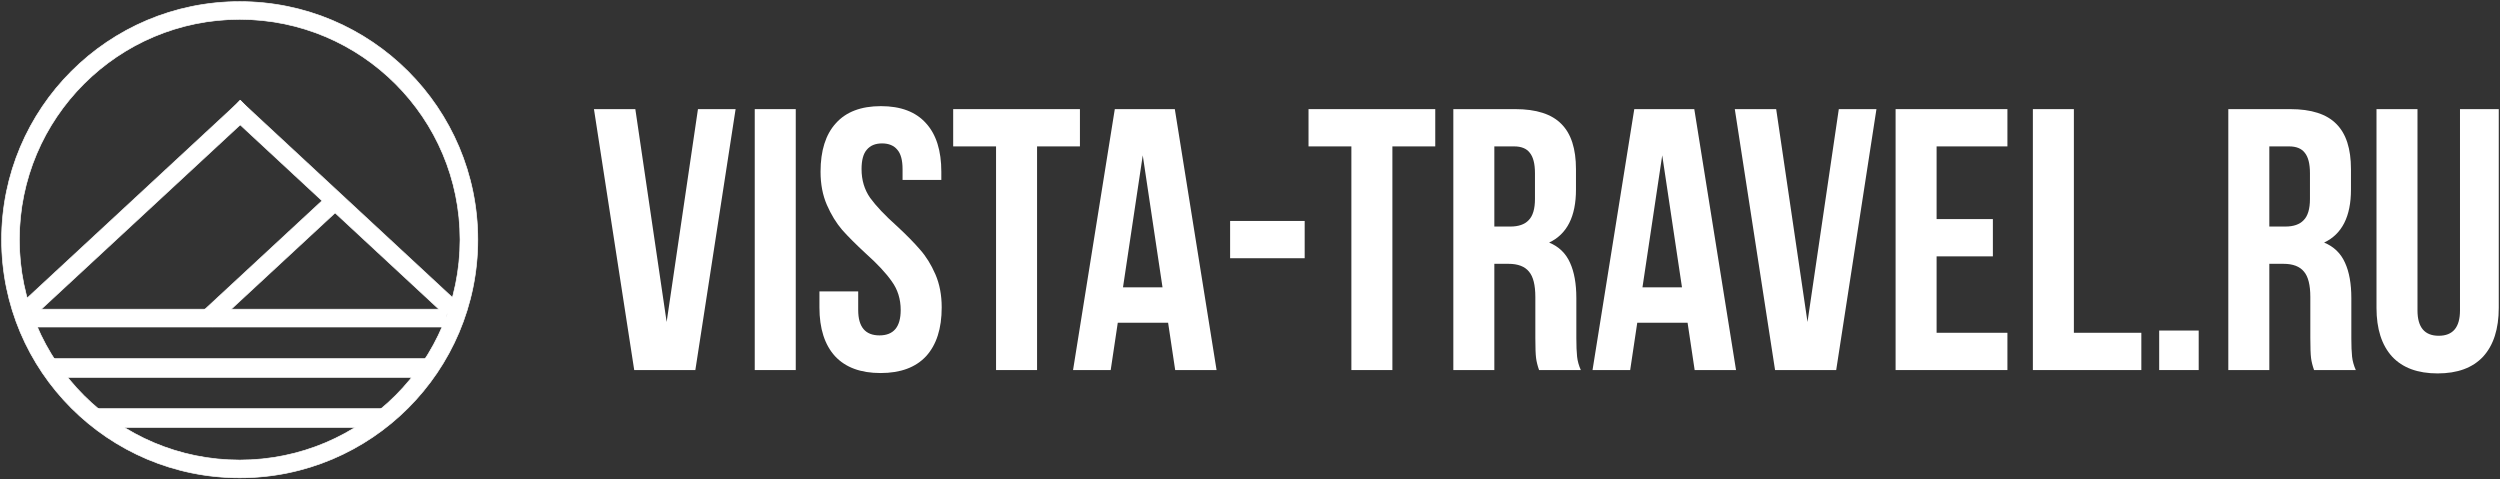 <?xml version="1.0" encoding="UTF-8"?> <svg xmlns="http://www.w3.org/2000/svg" width="1554" height="298" viewBox="0 0 1554 298" fill="none"><rect x="0" y="0" width="1554" height="298" fill="#333333" stroke="none"/><path d="M297 149C297 230.738 230.738 297 149 297C67.262 297 1 230.738 1 149C1 67.262 67.262 1 149 1C230.738 1 297 67.262 297 149ZM12.031 149C12.031 224.646 73.354 285.969 149 285.969C224.646 285.969 285.969 224.646 285.969 149C285.969 73.354 224.646 12.031 149 12.031C73.354 12.031 12.031 73.354 12.031 149Z" fill="white" stroke="white" stroke-width="0.4"></path><rect x="149.453" y="62.408" width="11.054" height="184.78" transform="rotate(47.18 149.453 62.408)" fill="white" stroke="white" stroke-width="0.4"></rect><rect x="207.211" y="118.274" width="11.054" height="112.854" transform="rotate(47.18 207.211 118.274)" fill="white" stroke="white" stroke-width="0.4"></rect><rect width="11.054" height="184.78" transform="matrix(-0.68 0.733 0.733 0.68 149.172 62.408)" fill="white" stroke="white" stroke-width="0.4"></rect><rect width="11.054" height="257.925" transform="matrix(-4.37114e-08 1 1 4.37114e-08 19.445 192.211)" fill="white" stroke="white" stroke-width="0.4"></rect><rect width="11.668" height="238.274" transform="matrix(-4.37114e-08 1 1 4.37114e-08 29.875 222.915)" fill="white" stroke="white" stroke-width="0.4"></rect><rect width="11.668" height="180.548" transform="matrix(-4.37114e-08 1 1 4.37114e-08 58.703 254.015)" fill="white" stroke="white" stroke-width="0.4"></rect><path d="M1502.71 192.954C1502.71 203.458 1507.12 208.71 1515.92 208.71C1524.73 208.71 1529.13 203.458 1529.13 192.954V67.83H1553.23V191.332C1553.23 204.462 1549.98 214.58 1543.5 221.686C1537.01 228.638 1527.59 232.113 1515.23 232.113C1502.87 232.113 1493.45 228.638 1486.96 221.686C1480.47 214.58 1477.23 204.462 1477.23 191.332V67.83H1502.71V192.954Z" fill="white"></path><path d="M1438.42 230.028C1437.49 227.402 1436.87 224.93 1436.56 222.613C1436.26 220.296 1436.1 216.125 1436.1 210.101V184.612C1436.1 177.198 1434.79 171.946 1432.16 168.856C1429.54 165.612 1425.29 163.99 1419.42 163.99H1410.61V230.028H1385.12V67.83H1423.59C1436.72 67.83 1446.3 70.92 1452.32 77.099C1458.35 83.123 1461.36 92.469 1461.36 105.136V117.88C1461.36 134.563 1455.8 145.531 1444.67 150.783C1450.7 153.254 1455.02 157.425 1457.65 163.295C1460.28 169.011 1461.59 176.348 1461.59 185.308V210.332C1461.59 214.967 1461.74 218.751 1462.05 221.686C1462.36 224.467 1463.13 227.247 1464.37 230.028H1438.42ZM1410.61 140.819H1420.58C1425.67 140.819 1429.46 139.506 1431.93 136.88C1434.56 134.254 1435.87 129.851 1435.87 123.672V107.684C1435.87 101.814 1434.79 97.566 1432.63 94.94C1430.62 92.314 1427.37 91.001 1422.89 91.001H1410.61V140.819Z" fill="white"></path><path d="M1366.71 230.027H1342.15V205.466H1366.71V230.027Z" fill="white"></path><path d="M1289.12 67.83V206.857H1331.06V230.028H1263.63V67.83H1289.12Z" fill="white"></path><path d="M1238.77 136.185V159.356H1203.79V206.857H1247.81V230.028H1178.3V67.83H1247.81V91.001H1203.79V136.185H1238.77Z" fill="white"></path><path d="M1143 67.83H1166.4L1141.38 230.028H1103.38L1078.35 67.83H1104.07L1123.54 200.137L1143 67.83Z" fill="white"></path><path d="M1053.4 230.028L1049 200.601H1017.72L1013.32 230.028H989.914L1015.87 67.83H1053.17L1079.12 230.028H1053.4ZM1045.52 178.588L1033.24 96.562L1020.96 178.588H1045.52Z" fill="white"></path><path d="M956.684 230.028C955.757 227.402 955.139 224.93 954.83 222.613C954.522 220.296 954.367 216.125 954.367 210.101V184.612C954.367 177.198 953.054 171.946 950.428 168.856C947.802 165.612 943.554 163.99 937.684 163.99H928.879V230.028H903.391V67.83H941.855C954.985 67.83 964.562 70.92 970.587 77.099C976.611 83.123 979.624 92.469 979.624 105.136V117.88C979.624 134.563 974.063 145.531 962.94 150.783C968.965 153.254 973.29 157.425 975.916 163.295C978.542 169.011 979.855 176.348 979.855 185.308V210.332C979.855 214.967 980.01 218.751 980.319 221.686C980.628 224.467 981.4 227.247 982.636 230.028H956.684ZM928.879 140.819H938.842C943.94 140.819 947.725 139.506 950.196 136.88C952.822 134.254 954.135 129.851 954.135 123.672V107.684C954.135 101.814 953.054 97.566 950.891 94.94C948.883 92.314 945.639 91.001 941.16 91.001H928.879V140.819Z" fill="white"></path><path d="M892.157 67.83V91.001H865.51V230.028H840.022V91.001H813.375V67.83H892.157Z" fill="white"></path><path d="M810.983 137.346V160.517H764.641V137.346H810.983Z" fill="white"></path><path d="M730.497 230.028L726.094 200.601H694.813L690.411 230.028H667.008L692.959 67.83H730.265L756.217 230.028H730.497ZM722.618 178.588L710.338 96.562L698.057 178.588H722.618Z" fill="white"></path><path d="M671.282 67.83V91.001H644.635V230.028H619.147V91.001H592.5V67.83H671.282Z" fill="white"></path><path d="M510.055 106.757C510.055 93.626 513.221 83.586 519.555 76.634C525.888 69.528 535.234 65.976 547.592 65.976C559.95 65.976 569.295 69.528 575.629 76.634C581.962 83.586 585.129 93.626 585.129 106.757V111.854H561.031V105.135C561.031 99.574 559.95 95.557 557.787 93.086C555.624 90.46 552.458 89.147 548.287 89.147C544.116 89.147 540.949 90.46 538.787 93.086C536.624 95.557 535.543 99.574 535.543 105.135C535.543 111.932 537.319 117.879 540.872 122.977C544.579 128.074 550.063 133.867 557.324 140.355C563.348 145.916 568.214 150.859 571.921 155.184C575.629 159.355 578.795 164.453 581.422 170.477C584.048 176.502 585.361 183.376 585.361 191.1C585.361 204.23 582.117 214.348 575.629 221.454C569.141 228.405 559.718 231.881 547.36 231.881C535.002 231.881 525.579 228.405 519.091 221.454C512.603 214.348 509.359 204.23 509.359 191.1V181.136H533.457V192.722C533.457 203.226 537.86 208.478 546.665 208.478C555.47 208.478 559.872 203.226 559.872 192.722C559.872 185.925 558.019 179.977 554.311 174.88C550.758 169.782 545.352 163.989 538.092 157.501C532.067 151.94 527.201 147.074 523.494 142.904C519.786 138.578 516.62 133.404 513.994 127.379C511.368 121.355 510.055 114.48 510.055 106.757Z" fill="white"></path><path d="M494.637 67.83V230.028H469.148V67.83H494.637Z" fill="white"></path><path d="M433.851 67.83H457.253L432.229 230.028H394.228L369.203 67.83H394.923L414.387 200.137L433.851 67.83Z" fill="white"></path></svg> 